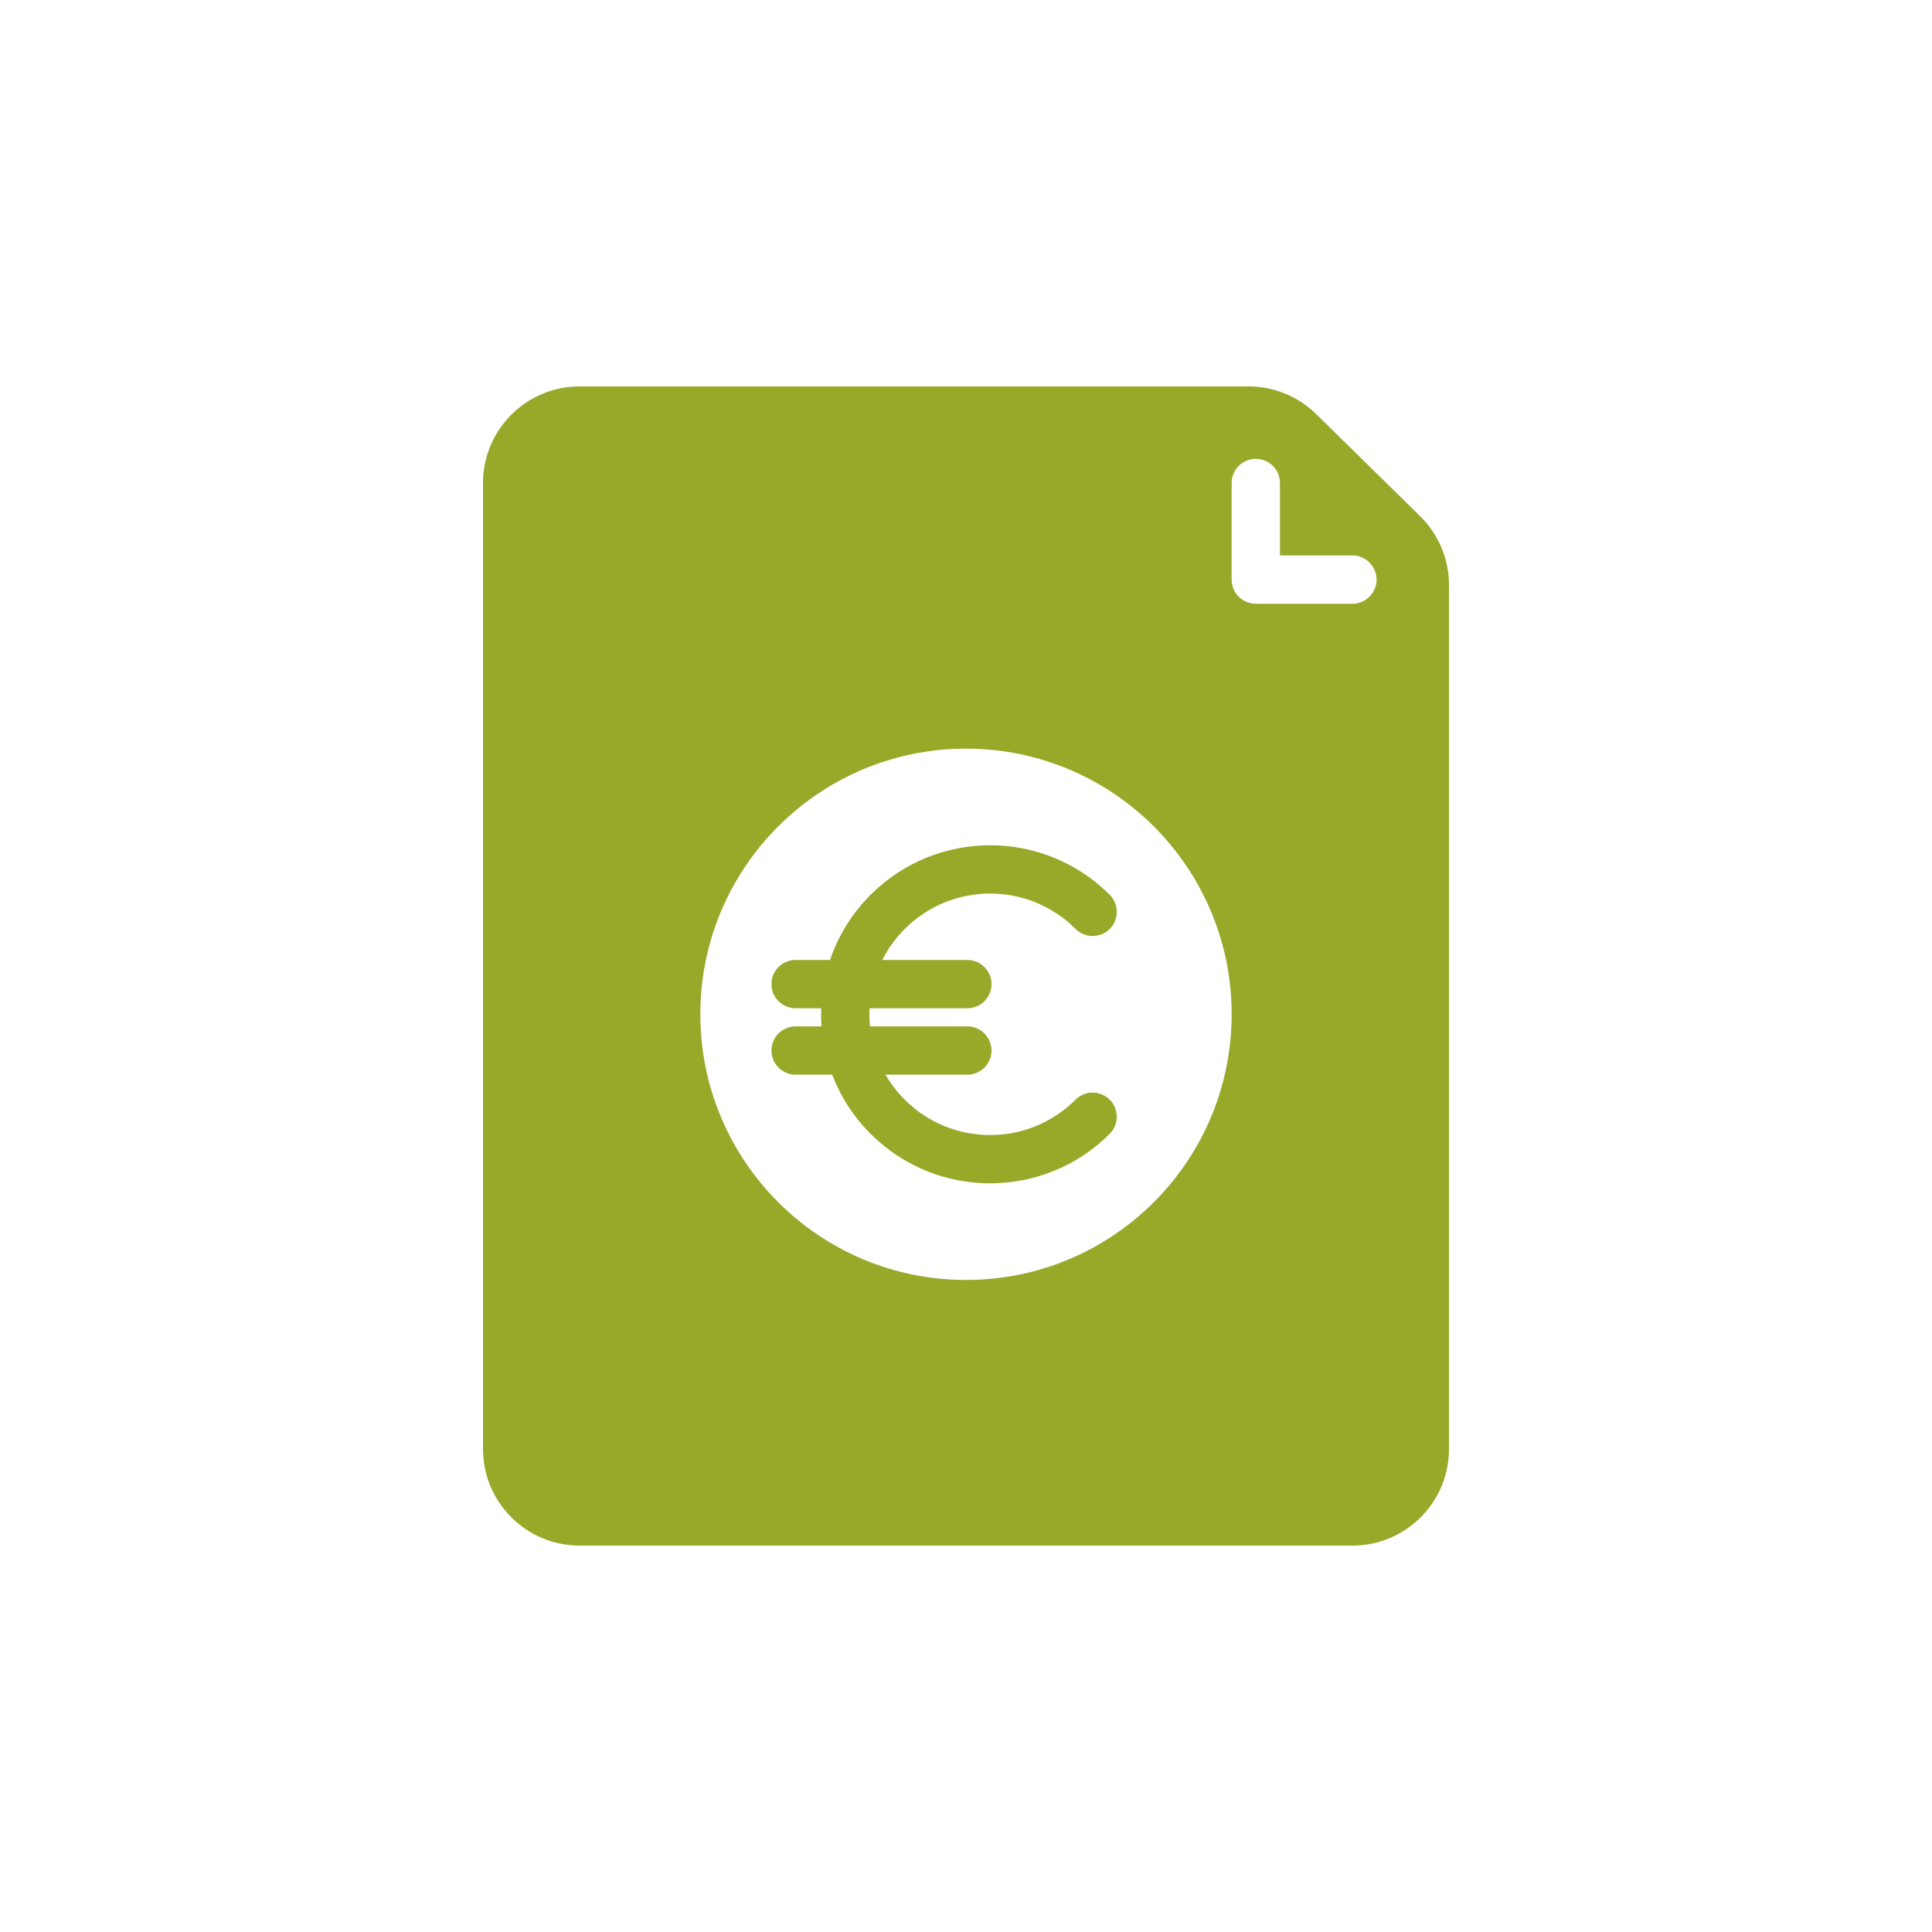 <?xml version="1.0" encoding="UTF-8"?>
<svg xmlns="http://www.w3.org/2000/svg" width="80" height="80" viewBox="0 0 80 80" fill="none">
  <path fill-rule="evenodd" clip-rule="evenodd" d="M20 20C20 17.791 21.791 16 24 16H51.698C52.746 16 53.752 16.411 54.5 17.146L58.802 21.37C59.568 22.122 60 23.15 60 24.224V60C60 62.209 58.209 64 56 64H24C21.791 64 20 62.209 20 60V20ZM52 19C51.448 19 51 19.448 51 20V23V24C51 24.552 51.448 25 52 25H53H56C56.552 25 57 24.552 57 24C57 23.448 56.552 23 56 23H53V20C53 19.448 52.552 19 52 19ZM40 31C33.925 31 29 35.925 29 42C29 48.075 33.925 53 40 53C46.075 53 51 48.075 51 42C51 35.925 46.075 31 40 31ZM45.95 37.05C46.34 37.441 46.34 38.074 45.95 38.465C45.559 38.855 44.926 38.855 44.536 38.465C42.583 36.512 39.417 36.512 37.465 38.465C37.077 38.852 36.767 39.286 36.533 39.75H40.056C40.608 39.75 41.056 40.198 41.056 40.75C41.056 41.277 40.648 41.709 40.13 41.747L40.056 41.75H36.006C35.994 42 36 42.251 36.025 42.5H40.056C40.608 42.5 41.056 42.948 41.056 43.5C41.056 44.027 40.648 44.459 40.13 44.497L40.056 44.5H36.668C36.882 44.87 37.148 45.219 37.465 45.536C39.417 47.488 42.583 47.488 44.535 45.535C44.926 45.145 45.559 45.145 45.95 45.535C46.34 45.926 46.34 46.559 45.95 46.95C43.216 49.683 38.784 49.683 36.05 46.95C35.331 46.23 34.8 45.393 34.46 44.5H32.944C32.392 44.5 31.944 44.052 31.944 43.5C31.944 42.973 32.352 42.541 32.87 42.503L32.944 42.5H34.018C34 42.25 33.996 42 34.004 41.75H32.944C32.392 41.75 31.944 41.302 31.944 40.75C31.944 40.223 32.352 39.791 32.87 39.753L32.944 39.75H34.37C34.704 38.764 35.264 37.837 36.05 37.05C38.784 34.317 43.216 34.317 45.95 37.05Z" fill="#98A92A"></path>
</svg>
